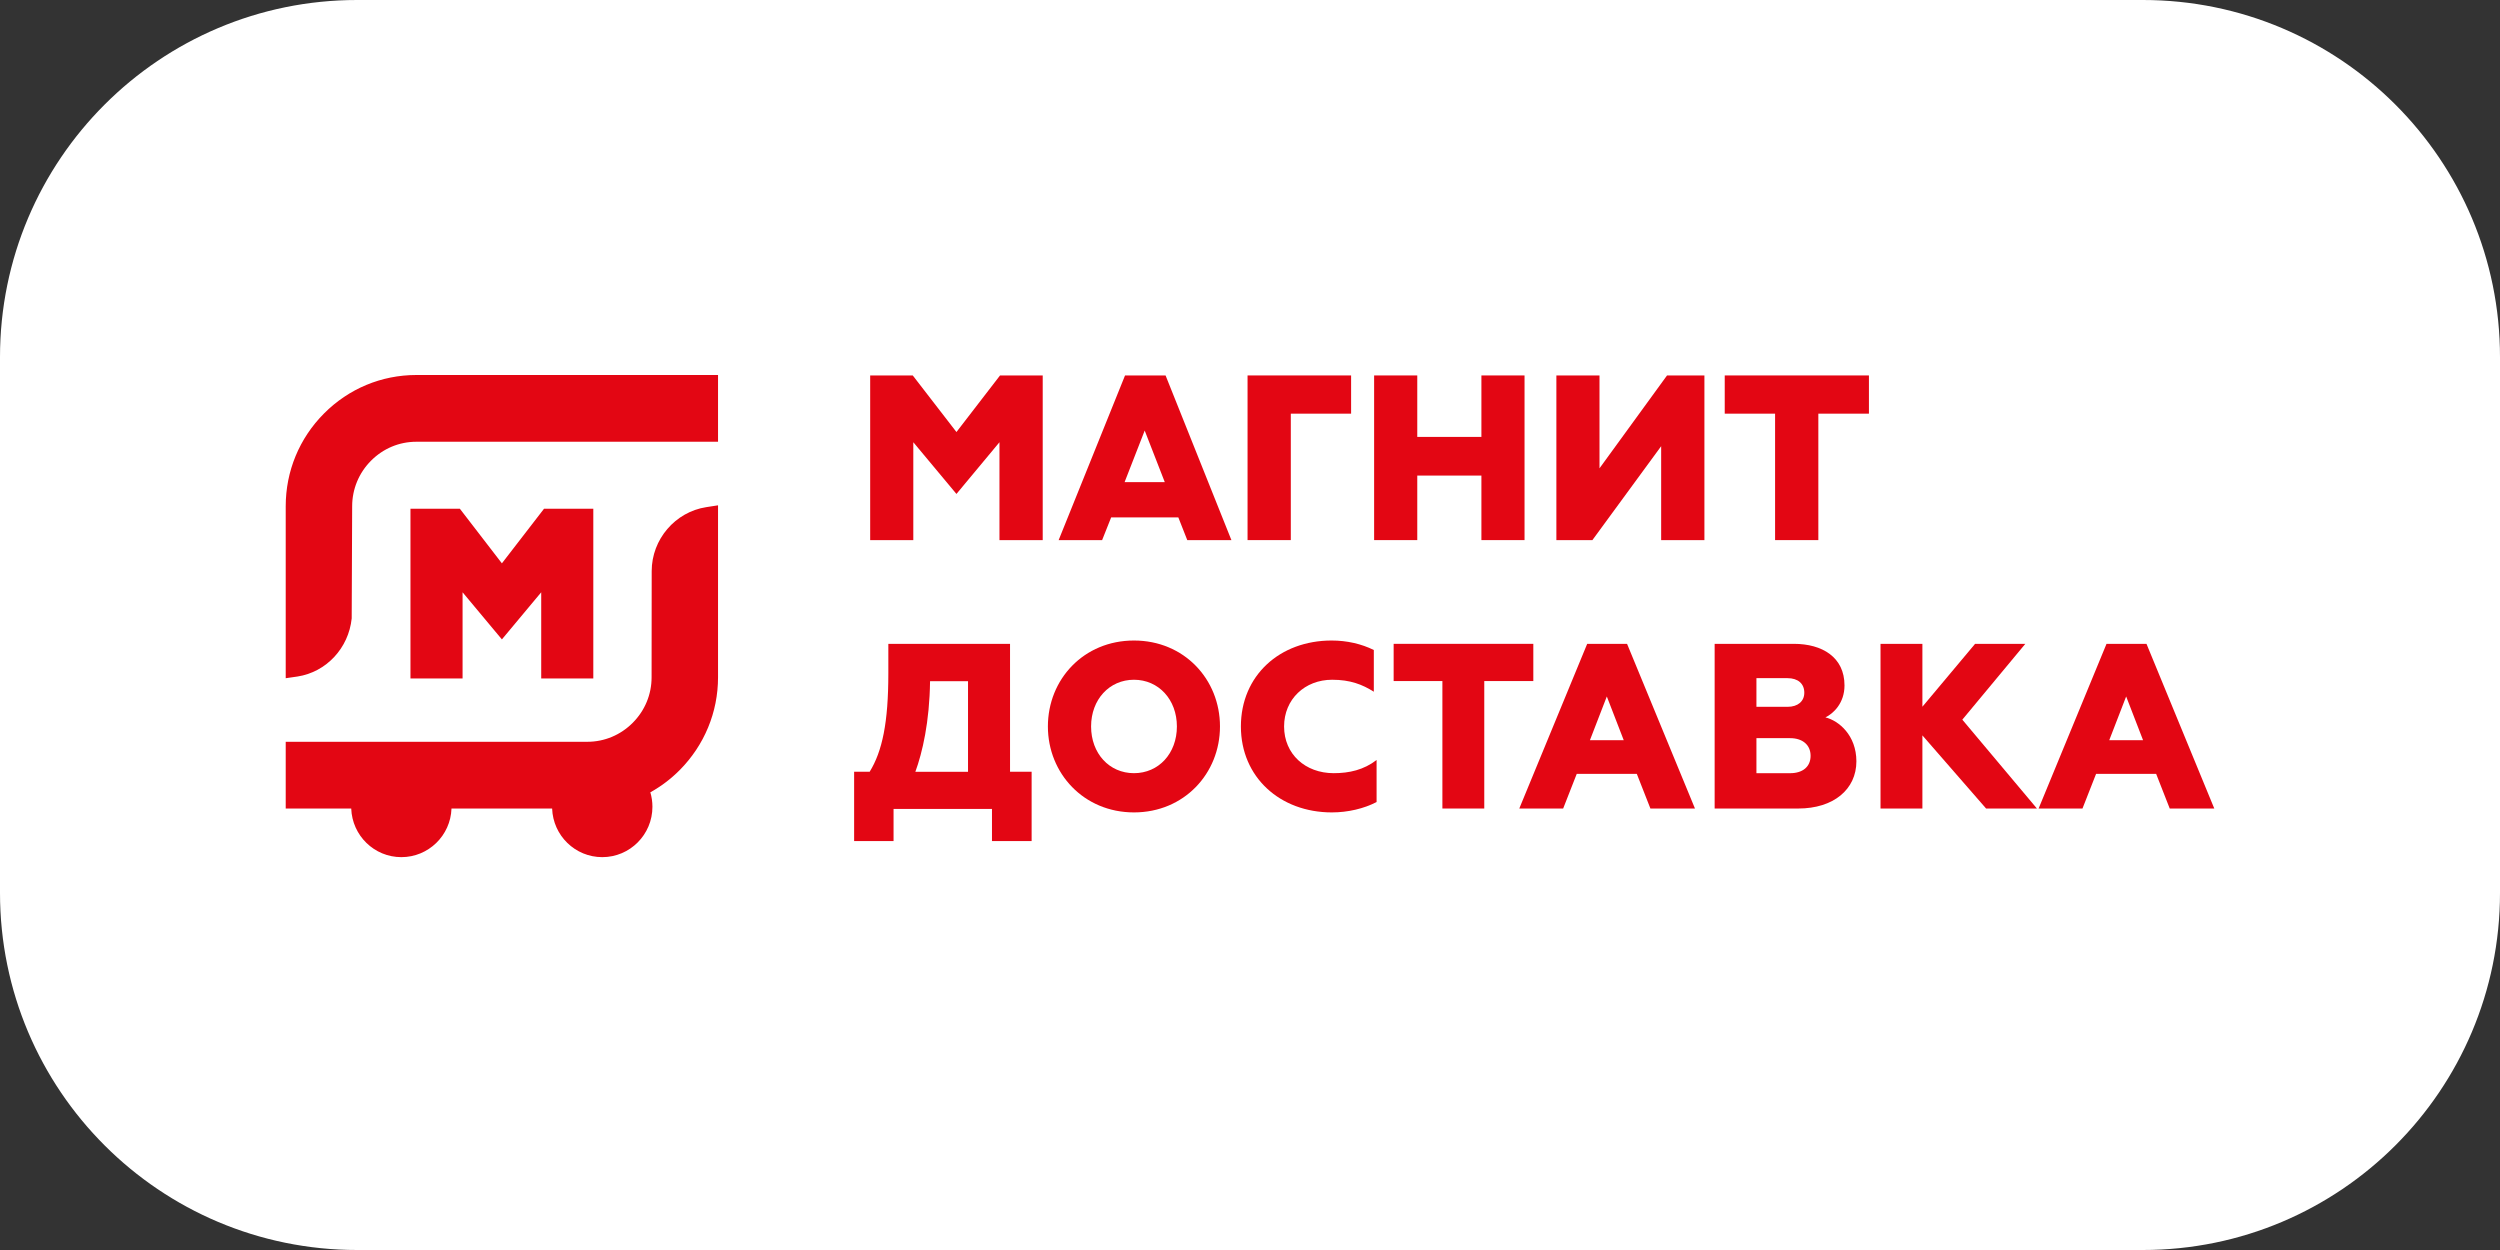 <?xml version="1.0" encoding="UTF-8"?> <svg xmlns="http://www.w3.org/2000/svg" width="140" height="70" viewBox="0 0 140 70" fill="none"><rect x="0" y="0" width="140" height="70" fill="#333333" stroke="none"/><g clip-path="url(#clip0_3369_1931)"><path d="M120 0H20C8.954 0 0 8.954 0 20V50C0 61.046 8.954 70 20 70H120C131.046 70 140 61.046 140 50V20C140 8.954 131.046 0 120 0Z" fill="white"></path><g clip-path="url(#clip1_3369_1931)"><path fill-rule="evenodd" clip-rule="evenodd" d="M16 28.349C16 26.391 16.759 24.547 18.145 23.155C19.531 21.763 21.366 21 23.315 21H40.21V24.738H23.315C22.359 24.738 21.461 25.113 20.777 25.8C20.094 26.486 19.721 27.395 19.721 28.355L19.695 34.63C19.524 36.295 18.272 37.637 16.658 37.885L16 37.98V28.349ZM16 45.278V41.54H32.895C33.85 41.54 34.755 41.159 35.432 40.478C36.116 39.792 36.489 38.889 36.489 37.929L36.495 31.979C36.495 30.205 37.812 28.667 39.552 28.4L40.21 28.298V37.929C40.21 39.887 39.444 41.731 38.065 43.123C37.569 43.622 37.015 44.039 36.419 44.37C36.495 44.627 36.536 44.898 36.536 45.179C36.536 46.737 35.278 48 33.727 48C32.208 48 30.971 46.79 30.919 45.278H25.284C25.232 46.79 23.995 48 22.476 48C20.958 48 19.721 46.79 19.669 45.278H16ZM30.308 33.168V37.993H33.225V28.489H30.466L28.106 31.547L25.752 28.489H22.986V37.993H25.904V33.168L28.106 35.806L30.308 33.168Z" fill="#E30613"></path><path d="M56.562 36.055H49.747V37.721C49.747 40.455 49.41 42.07 48.703 43.216H47.831V47.101H50.039V45.301H55.551V47.101H57.771V43.216H56.562V36.055ZM54.209 43.221H51.26C51.652 42.148 52.055 40.432 52.083 38.146H54.209V43.221Z" fill="#E30613"></path><path d="M63.503 35.869C60.692 35.869 58.682 38.038 58.682 40.682C58.682 43.309 60.692 45.495 63.503 45.495C66.309 45.495 68.319 43.315 68.319 40.682C68.319 38.038 66.309 35.869 63.503 35.869ZM63.503 43.298C62.117 43.298 61.101 42.191 61.101 40.682C61.101 39.173 62.123 38.066 63.503 38.066C64.884 38.066 65.906 39.178 65.906 40.682C65.906 42.191 64.889 43.298 63.503 43.298Z" fill="#E30613"></path><path d="M71.909 40.682C71.909 39.161 73.069 38.066 74.598 38.066C75.615 38.066 76.283 38.328 76.934 38.736V36.4C76.244 36.059 75.432 35.869 74.571 35.869C71.66 35.869 69.49 37.837 69.49 40.682C69.49 43.522 71.682 45.495 74.582 45.495C75.482 45.495 76.382 45.282 77.089 44.914V42.56C76.371 43.114 75.559 43.298 74.687 43.298C73.096 43.298 71.909 42.23 71.909 40.682Z" fill="#E30613"></path><path d="M85.866 36.055H78.044V38.139H80.774V45.277H83.119V38.139H85.866V36.055Z" fill="#E30613"></path><path d="M88.883 36.055L85.08 45.277H87.537L88.297 43.338H91.662L92.423 45.277H94.918L91.115 36.055H88.883ZM89.036 41.45L89.982 39.002L90.929 41.45H89.036Z" fill="#E30613"></path><path d="M102.224 40.173C102.664 39.961 103.292 39.382 103.292 38.384C103.292 36.802 102.043 36.055 100.457 36.055H96.02V45.277H100.705C102.67 45.277 103.958 44.212 103.958 42.63C103.953 41.176 102.979 40.362 102.224 40.173ZM98.36 37.977H100.105C100.677 37.977 101.041 38.278 101.041 38.791C101.041 39.276 100.677 39.582 100.105 39.582H98.36V37.977ZM100.248 43.299H98.36V41.337H100.248C100.952 41.337 101.393 41.722 101.393 42.324C101.393 42.942 100.947 43.299 100.248 43.299Z" fill="#E30613"></path><path d="M113.418 36.055H110.605L107.654 39.577V36.055H105.309V45.277H107.654V41.181L111.221 45.277H114.068L109.89 40.301L113.418 36.055Z" fill="#E30613"></path><path d="M120.203 36.055H117.965L114.162 45.277H116.619L117.38 43.338H120.745L121.505 45.277H124L120.203 36.055ZM118.118 41.45L119.065 39.002L120.011 41.45H118.118Z" fill="#E30613"></path><path d="M69.863 30.246V21.025H75.662V23.165H72.285V30.246H69.863Z" fill="#E30613"></path><path d="M82.959 30.246V26.632H79.367V30.246H76.951V21.025H79.367V24.467H82.959V21.025H85.374V30.246H82.959Z" fill="#E30613"></path><path d="M99.405 30.246V23.165H96.585V21.025H104.66V23.165H101.827V30.246H99.405Z" fill="#E30613"></path><path d="M93.025 30.246V24.987L89.174 30.246H87.157V21.025H89.572V26.226L93.354 21.025H95.447V30.246H93.025Z" fill="#E30613"></path><path d="M55.97 30.246V24.765L53.561 27.661L51.145 24.765V30.246H48.73V21.025H51.114L53.561 24.194L56.002 21.025H58.392V30.246H55.97Z" fill="#E30613"></path><path d="M62.977 27H65.228L64.103 24.111L62.977 27ZM66.487 30.246L65.987 28.976H62.224L61.719 30.246H59.284L63.002 21.025H65.272L68.959 30.246H66.487Z" fill="#E30613"></path></g></g><defs><clipPath id="clip0_3369_1931"><rect width="140" height="70" fill="white"></rect></clipPath><clipPath id="clip1_3369_1931"><rect width="108" height="27" fill="white" transform="translate(16 21)"></rect></clipPath></defs></svg> 